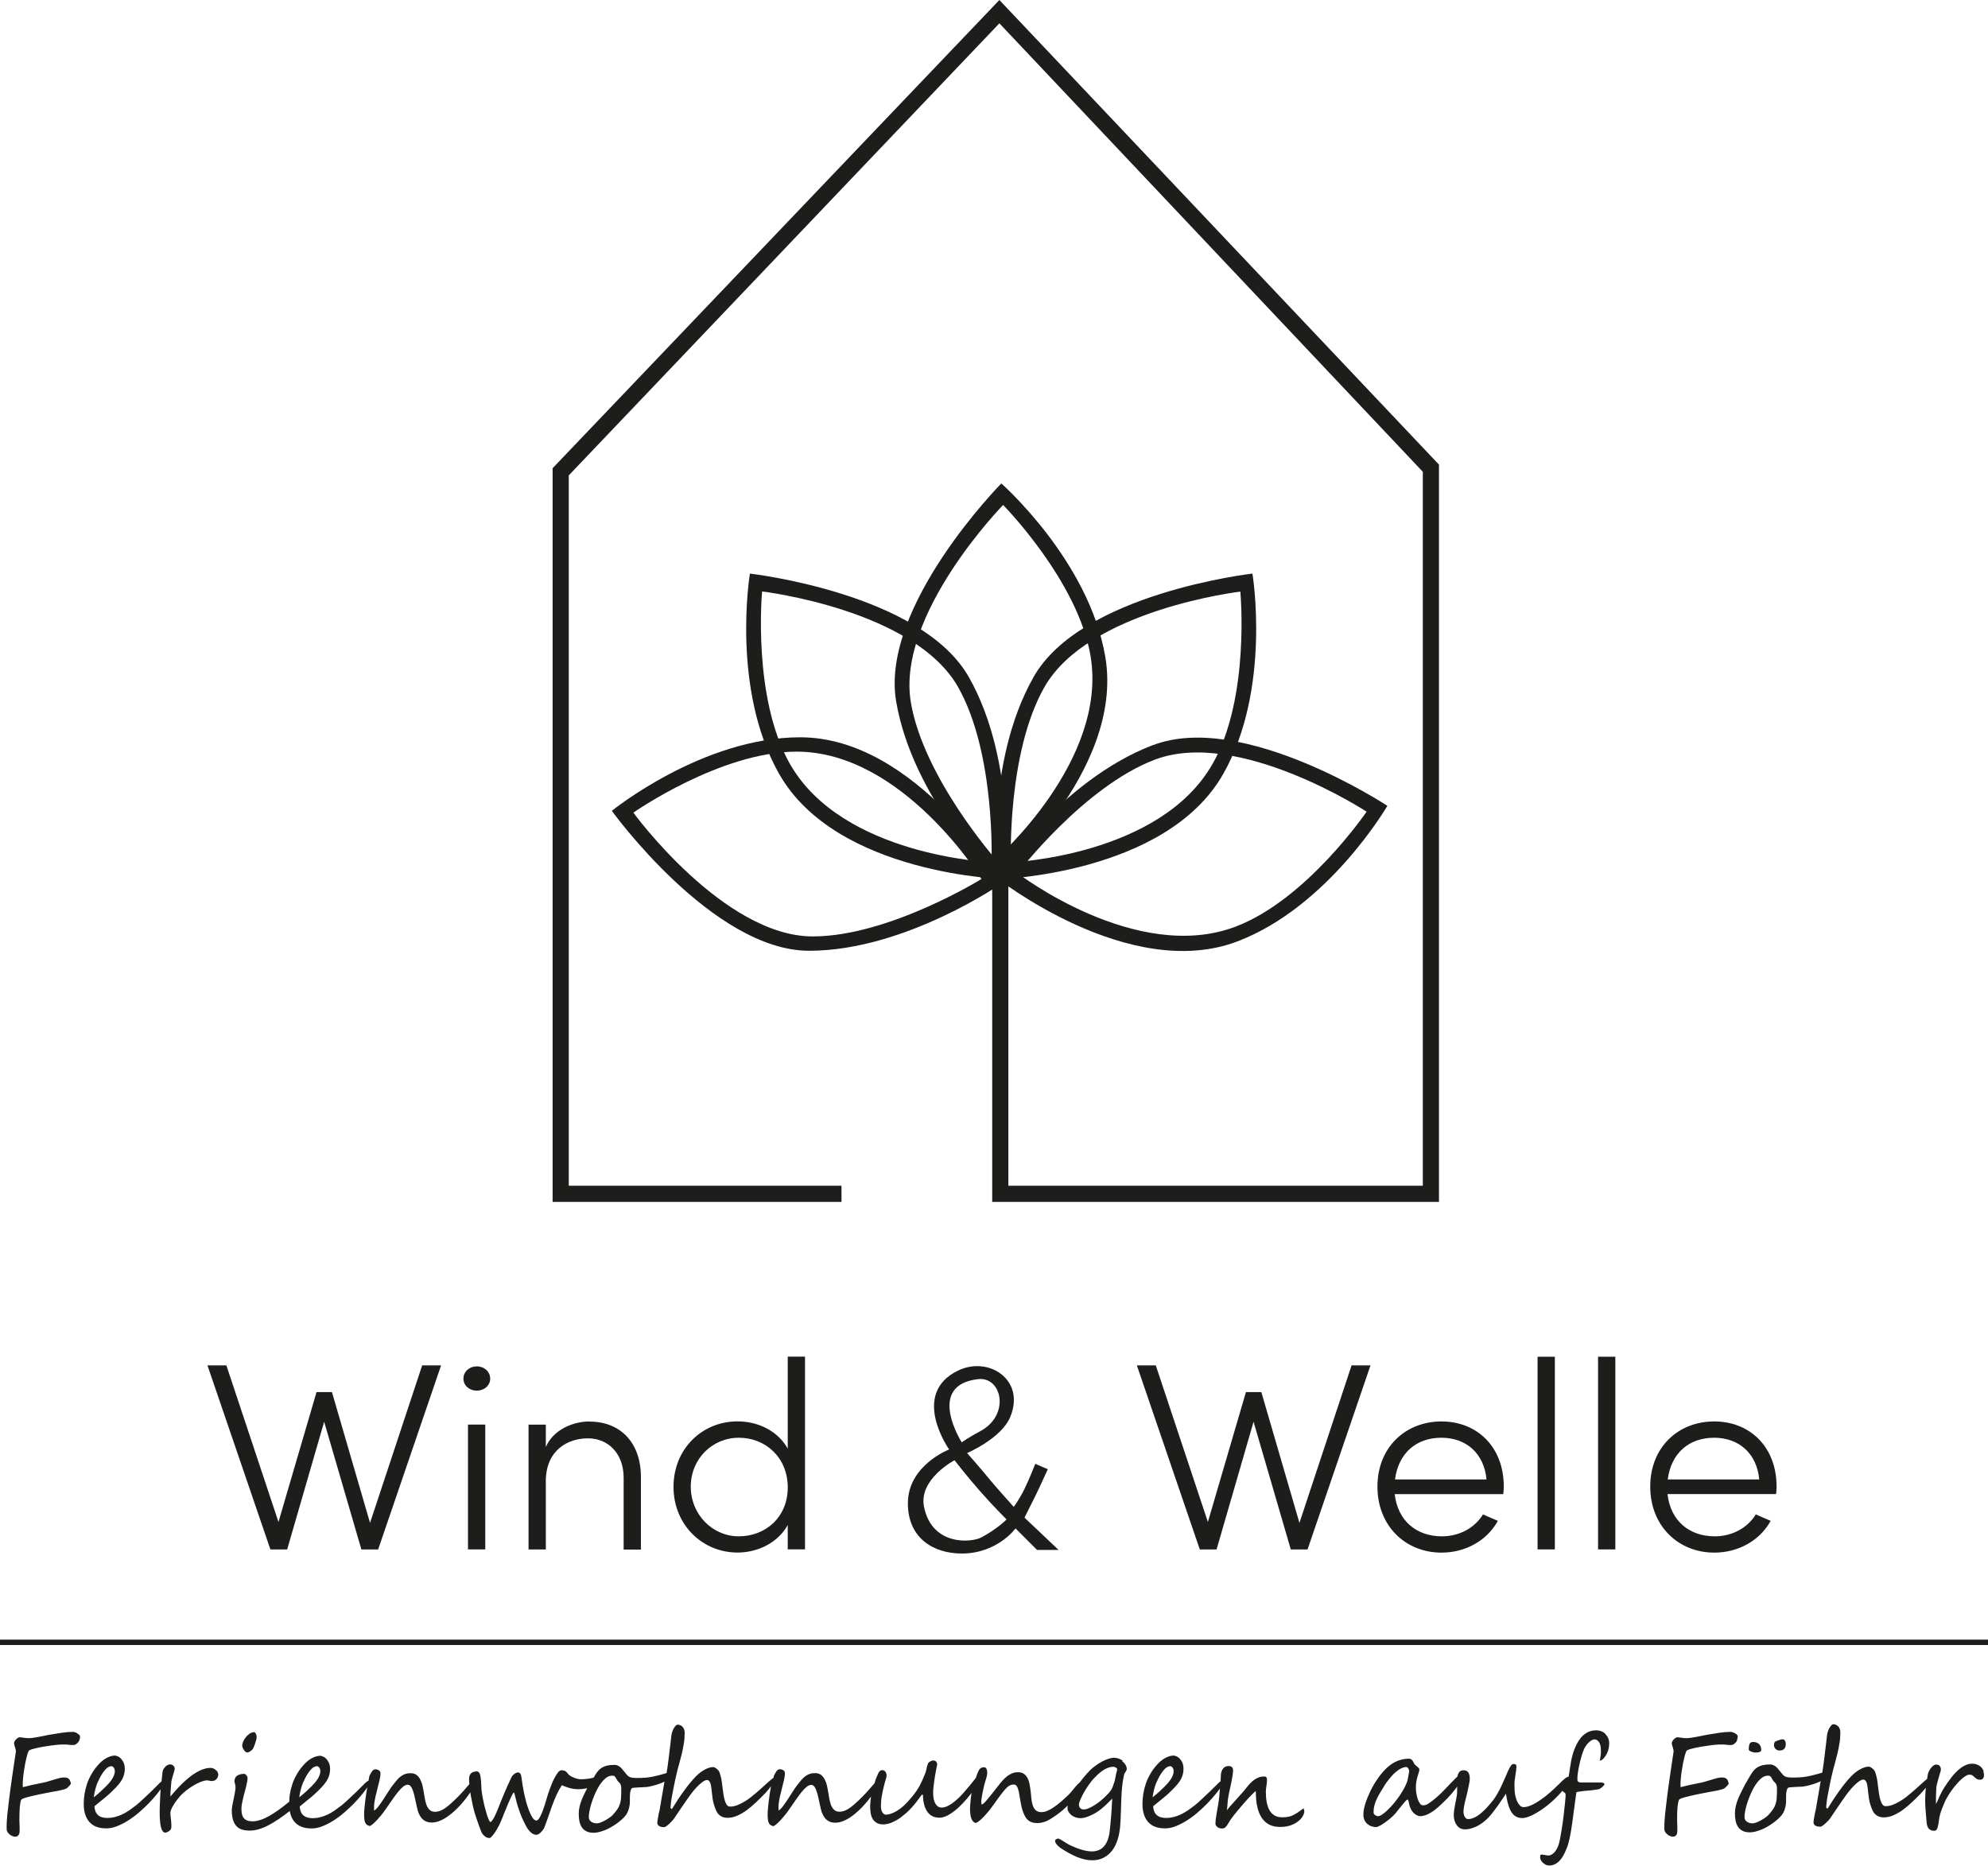 <?xml version="1.0" encoding="UTF-8"?><svg xmlns="http://www.w3.org/2000/svg" version="1.1" viewBox="0 0 265.92 249.6"><g><path fill="#1d1d1b" class="st1" d="M10.32,231.88c-.1-.05-.2-.1-.3-.13s-.19-.05-.26-.05c-.46,0-.96.04-1.5.12-.54.08-1.14.18-1.79.29-.21.04-.44.09-.68.14-.24.05-.48.1-.72.14-.24.04-.47.08-.69.11s-.41.04-.58.04c-.1,0-.19,0-.28-.01-.09,0-.18-.02-.26-.03s-.18-.03-.28-.04-.2-.03-.32-.04c-.08,0-.17.02-.26.08s-.18.13-.26.21-.15.18-.2.28-.07.19-.06.28c.02.09.04.19.07.29.03.1.06.19.09.29.03.1.05.19.07.29.02.1.02.19,0,.29-.07.5-.15,1.02-.23,1.55-.08.54-.16,1.08-.24,1.62s-.16,1.09-.23,1.63-.14,1.06-.2,1.56c-.08.62-.15,1.25-.22,1.88-.07.63-.11,1.3-.1,2.01,0,.18.05.33.14.46.09.12.19.23.31.32.11.08.22.15.33.18s.17.06.2.07c.22.02.39,0,.49-.08s.17-.17.22-.3c.04-.18.06-.37.05-.55s-.01-.38-.01-.58c0-.15-.01-.32-.02-.52s0-.41,0-.62,0-.44.01-.66.02-.43.04-.64c.02-.2.05-.39.07-.55.03-.17.07-.3.11-.41.02-.05.1-.11.24-.17s.32-.12.54-.18.48-.13.76-.19.58-.13.9-.2c.31-.07.63-.13.96-.19.33-.06.64-.12.94-.18.09-.02.22-.04.4-.07s.36-.06.55-.11.36-.09.53-.14.28-.12.35-.18c.03-.04.07-.08.13-.13s.11-.11.17-.17c.06-.06.1-.12.14-.18.04-.05.05-.1.04-.14-.04-.13-.07-.25-.11-.35-.04-.1-.1-.18-.17-.24-.07-.06-.16-.11-.26-.14s-.24-.04-.4-.04c-.18,0-.38.03-.62.09s-.48.13-.74.21c-.26.08-.52.16-.79.24s-.51.14-.74.18c-.5.1-.95.19-1.37.28-.41.09-.82.19-1.23.3-.02-.32-.01-.66.02-1.02s.07-.71.12-1.06.11-.69.17-1.02c.06-.32.13-.62.19-.87.06-.26.12-.46.18-.62.06-.16.1-.26.12-.29.06-.06.2-.12.41-.19.22-.07.48-.13.78-.2s.63-.12.98-.18.69-.1,1.02-.15.62-.07.88-.09c.26-.02.46-.03.58-.02.09-.01.21,0,.36,0s.31.04.47.05.32.02.47.02.26-.04.33-.09c.25-.17.41-.35.49-.55.07-.2.1-.37.09-.52,0-.07-.05-.14-.12-.21s-.16-.13-.26-.18ZM28.94,236.88c-.09-.1-.2-.18-.33-.25s-.29-.11-.46-.11c-.31,0-.63.06-.95.17-.33.11-.65.27-.98.46-.33.2-.65.42-.96.68s-.62.53-.91.81c-.29.29-.57.57-.83.87s-.5.57-.72.84c0-.04,0-.07,0-.11v-.13c0-.14,0-.3.02-.49.01-.19.03-.36.04-.53s.03-.32.04-.45c.01-.13.02-.22.02-.27,0-.04.01-.1.04-.19s.05-.2.08-.32.07-.24.11-.37c.04-.13.07-.25.11-.37.04-.11.06-.21.08-.3.02-.08.03-.14.03-.17,0-.05,0-.11-.03-.18-.02-.07-.05-.13-.1-.19-.05-.06-.11-.11-.19-.16-.08-.04-.18-.07-.3-.07-.12,0-.23.03-.34.09-.11.06-.21.14-.29.22s-.16.18-.22.27-.1.18-.12.25c-.02.06-.04.16-.05.29-.02.13-.03.27-.05.41s-.03.28-.04.42-.02.24-.04.31c0,0,0,.02,0,.03-.06.05-.12.08-.19.15l-.47.47c-.13.13-.25.25-.36.36s-.22.22-.32.32c-.16.15-.33.31-.51.48l-.54.51c-.18.17-.35.33-.52.48s-.33.28-.47.4c-.29.22-.58.44-.88.65-.3.21-.62.4-.97.57-.7.33-1.37.49-1.99.49-1.12,0-1.7-.52-1.75-1.57.18-.15.37-.3.55-.45s.37-.3.54-.44.34-.28.49-.4.28-.25.4-.35c.33-.31.63-.6.89-.87.26-.27.47-.53.65-.79s.31-.53.4-.81.14-.59.14-.93c0-.26-.04-.48-.11-.68s-.2-.4-.36-.61c-.05-.06-.12-.12-.19-.18s-.15-.1-.23-.14-.16-.07-.23-.09-.14-.04-.18-.04c-.32,0-.65.09-1.01.26-.36.17-.7.42-1.02.74-.43.44-.78.9-1.06,1.37-.28.47-.5.94-.66,1.42s-.27.94-.34,1.39-.1.89-.1,1.3c0,1.03.25,1.83.75,2.4s1.25.86,2.25.86h.06c.43,0,.89-.09,1.37-.28s.97-.43,1.46-.74c.49-.31.98-.66,1.45-1.07s.93-.82,1.35-1.26.81-.87,1.16-1.31c.15-.19.29-.38.43-.56,0,.04,0,.08,0,.11-.01.2-.03.39-.04.56s-.02.3-.02.4c0,.04,0,.15-.01.33s-.02.39-.03.61-.02.45-.02.66,0,.38,0,.49c0,.38.01.72.04,1.04s.06.6.12.83.13.42.23.55.21.21.34.21c.08,0,.17-.02.26-.06s.17-.08.25-.14.14-.11.19-.17c.05-.06.08-.12.1-.17.02-.08.03-.16.03-.24,0-.08,0-.17,0-.27,0-.16-.01-.32-.03-.5s-.04-.34-.06-.5c-.02-.16-.03-.31-.04-.45s0-.25.03-.35c.04-.18.11-.36.21-.54s.21-.37.33-.55.25-.35.38-.52.26-.31.37-.45c.22-.24.48-.48.8-.73s.64-.47.98-.67.66-.36.98-.49c.32-.12.59-.19.82-.19.12,0,.23.02.35.05s.21.04.29.04c.09,0,.19-.02.29-.05.1-.03.19-.08.27-.15s.15-.16.21-.27.09-.25.09-.41h0c0-.08-.02-.16-.06-.26s-.11-.2-.19-.29ZM13.09,238.42c.25-.61.56-1.14.91-1.57.18-.21.34-.36.5-.44s.28-.12.38-.12c.13,0,.25.07.34.2.09.13.14.29.14.46,0,.19-.04.38-.11.56s-.16.37-.28.54-.24.34-.38.5-.28.31-.42.45c-.21.21-.44.42-.69.66s-.57.5-.94.8c.1-.75.28-1.43.53-2.04ZM32.64,234.14c.06.09.13.17.21.23.08.06.15.09.21.09.06,0,.13-.02.21-.05s.16-.08.23-.13.15-.11.21-.17.11-.11.14-.17c.03-.04.07-.13.12-.26s.11-.28.16-.44.1-.31.14-.46c.04-.15.06-.26.06-.33,0-.21-.04-.38-.11-.51s-.15-.2-.22-.2c-.19,0-.39.06-.58.18s-.36.28-.51.46-.28.38-.37.59-.14.4-.14.58c0,.09.02.19.07.29.05.11.1.21.17.3ZM150.21,235.57c-.18-.13-.38-.23-.59-.3s-.4-.11-.57-.11-.36.03-.56.08-.4.12-.61.21-.41.19-.62.31-.4.24-.58.37-.36.25-.51.38-.29.25-.4.37c-.5.52-.93,1.03-1.29,1.52-.02.02-.03.05-.05.07-.05.03-.09.07-.15.12-.13.13-.28.28-.44.47s-.31.37-.47.57c-.16.2-.31.36-.44.49-.35.33-.68.64-1.01.92s-.64.53-.94.73c-.3.21-.59.37-.87.49s-.54.18-.79.18c-.33,0-.58-.08-.76-.24s-.31-.36-.4-.62c-.09-.25-.16-.54-.19-.87s-.07-.65-.1-.98c-.04-.39-.1-.74-.16-1.06s-.16-.6-.29-.83-.29-.41-.49-.54c-.2-.13-.46-.2-.76-.2-.29,0-.55.05-.79.15-.24.1-.46.23-.67.39-.21.17-.42.36-.61.58-.2.22-.39.46-.59.72-.27.35-.52.66-.75.95s-.44.55-.64.79c-.38.47-.64.72-.81.74-.04-.11-.05-.22-.05-.33,0-.15.01-.32.04-.51s.06-.39.1-.58.08-.4.12-.59.08-.37.12-.53c.05-.19.09-.37.14-.51.05-.15.09-.29.13-.42s.07-.25.1-.38.04-.25.04-.4c0-.23-.04-.41-.11-.54s-.16-.19-.25-.19c-.08,0-.15,0-.22.01-.07,0-.14.03-.21.06s-.13.08-.2.15c-.06.07-.13.16-.18.28-.12.25-.23.53-.32.82,0,.03-.01.06-.02.09-.01.02-.02.03-.04.05-.25.32-.51.65-.8,1-.29.35-.59.7-.9,1.05s-.63.66-.96.94-.65.51-.97.68c-.32.17-.63.26-.92.26-.34,0-.61-.17-.82-.51-.21-.34-.31-.82-.31-1.44,0-.22.01-.46.04-.73.03-.27.06-.55.1-.84.04-.28.08-.56.13-.83s.09-.51.13-.72.07-.38.1-.51.04-.2.04-.2c-.01-.15-.06-.27-.15-.37s-.21-.15-.37-.15c-.07,0-.14.01-.22.04-.08.03-.15.06-.22.1s-.13.09-.18.14-.08.09-.1.14c-.04.11-.06.2-.09.28s-.04.16-.06.23-.03.15-.05.22-.03.16-.06.25c-.02.1-.07.25-.15.44s-.17.4-.26.62-.19.42-.29.62-.17.34-.22.44c-.11.19-.24.39-.4.62s-.33.45-.51.67-.37.44-.56.65-.37.39-.54.55c-.16.15-.33.3-.53.44-.19.14-.39.27-.6.39-.21.12-.42.21-.63.28-.21.07-.42.12-.62.13-.15,0-.27-.04-.36-.12-.09-.08-.16-.18-.22-.29-.05-.11-.09-.23-.11-.36s-.03-.24-.03-.33c0-.49.04-.96.12-1.41s.17-.87.26-1.24.18-.68.26-.94.12-.43.12-.52-.01-.18-.03-.26-.05-.17-.1-.24-.11-.13-.19-.18-.18-.07-.29-.07c-.09,0-.17.03-.24.08-.06.04-.12.1-.17.18s-.1.16-.14.27-.09.22-.15.34c-.1.22-.19.47-.26.73-.01.04-.02.09-.03.14-.26.3-.54.61-.83.95-.48.55-1.05,1.13-1.73,1.74-.4.37-.77.65-1.11.84s-.68.29-1.03.29c-.26,0-.47-.06-.63-.18-.16-.12-.3-.29-.41-.5s-.19-.47-.26-.77-.13-.63-.18-1c-.05-.34-.12-.67-.19-1s-.18-.62-.31-.87-.3-.46-.5-.61-.46-.23-.76-.23c-.28,0-.52.03-.73.1-.21.07-.4.17-.58.3-.18.13-.36.29-.53.49s-.35.42-.54.67c-.19.23-.39.52-.6.86s-.43.67-.65,1.01c-.22.34-.44.65-.65.94s-.42.5-.62.63c-.01-.03-.02-.07-.02-.12s0-.11,0-.17,0-.11,0-.17,0-.09,0-.11c0-.15.02-.33.05-.53.03-.2.07-.41.11-.62s.09-.42.15-.62c.05-.2.1-.38.13-.54.09-.39.19-.76.28-1.13s.14-.69.14-.98c0-.11-.03-.2-.08-.27s-.12-.12-.19-.16-.15-.06-.23-.08-.14-.02-.19-.02c-.15,0-.29.08-.4.22-.12.15-.23.34-.35.58-.04.07-.06.16-.08.27,0,.02,0,.05-.01.07-.16.11-.44.34-.84.7-.28.26-.54.5-.78.71s-.46.4-.65.57c-.22.19-.47.4-.75.62-.28.22-.57.42-.89.61s-.63.34-.96.47-.65.18-.96.18c-.16,0-.29-.07-.4-.22-.11-.15-.21-.35-.28-.59s-.14-.53-.19-.85c-.05-.32-.09-.65-.13-1-.04-.35-.08-.69-.14-1s-.14-.63-.26-.95c-.03-.08-.08-.16-.15-.24-.07-.08-.15-.15-.23-.22s-.17-.12-.25-.16-.14-.06-.19-.06c-.35,0-.73.12-1.16.35s-.83.55-1.23.96c-.23.24-.48.52-.74.84s-.53.67-.8,1.04-.54.76-.81,1.17-.53.83-.79,1.25h-.04s-.06-.02-.1-.07-.06-.09-.06-.12c.01-.19.04-.42.07-.69s.08-.57.14-.88c.06-.31.12-.62.18-.94s.13-.62.18-.9.11-.52.16-.73.09-.37.11-.47c.09-.38.19-.79.32-1.22.12-.43.24-.88.35-1.34s.2-.93.28-1.41.11-.95.11-1.42c0-.19-.03-.36-.09-.5s-.14-.25-.23-.34-.19-.15-.3-.19-.21-.06-.3-.06c-.1,0-.2.05-.29.15s-.18.22-.26.36c-.08.14-.15.3-.2.47s-.09.33-.11.47c-.02.15-.04.33-.06.54-.02.21-.05.45-.08.7-.03.26-.06.52-.1.79s-.06.53-.09.78c-.03.25-.06.48-.09.7s-.05.39-.07.53c-.04.32-.1.65-.15.98-.11.03-.23.07-.33.1-.21.06-.42.12-.62.17s-.41.1-.61.15-.43.09-.68.13c-.22.04-.46.06-.72.08s-.61.03-1.04.03c-.32,0-.57-.02-.75-.07-.18-.04-.32-.12-.43-.22-.05-.05-.12-.13-.21-.23s-.19-.22-.3-.37c-.11-.13-.2-.25-.29-.35s-.19-.2-.29-.27-.21-.13-.33-.18-.26-.06-.42-.06c-.36,0-.67.03-.92.09-.26.06-.48.15-.68.26-.19.11-.36.25-.5.41s-.27.34-.4.54c-.07.12-.15.25-.22.38-.13.04-.26.09-.39.11-.46.09-.92.13-1.38.13-.11,0-.25-.02-.41-.06-.16-.04-.33-.09-.49-.16-.16-.07-.32-.14-.46-.23-.14-.08-.25-.18-.32-.28-.06-.08-.11-.14-.16-.2-.05-.05-.1-.1-.16-.14-.06-.04-.13-.07-.22-.09s-.19-.04-.32-.05c-.19,0-.37.13-.55.4-.14.21-.27.42-.4.66s-.24.48-.34.73-.2.5-.29.75c-.09.25-.17.49-.25.73-.05.15-.1.33-.17.56s-.14.47-.22.73c-.08.25-.17.51-.26.77s-.19.49-.29.7c-.1.21-.2.38-.3.51s-.2.19-.3.19c-.35,0-.71-.55-1.1-1.66-.39-1.11-.69-2.5-.9-4.17-.05-.4-.2-.6-.47-.6-.08,0-.17.02-.26.07-.09.04-.18.1-.26.17s-.16.14-.23.23-.12.17-.15.26c-.18.39-.35.75-.5,1.08s-.29.67-.44,1.02c-.14.34-.29.7-.44,1.07s-.31.79-.5,1.25c-.21.51-.39.88-.55,1.12s-.27.36-.34.36c-.04,0-.09-.06-.16-.18s-.13-.29-.21-.5-.15-.45-.23-.73-.16-.57-.23-.87-.14-.62-.2-.93-.11-.62-.14-.91c-.02-.08-.03-.2-.04-.36s-.01-.34-.02-.54-.02-.39-.04-.6-.05-.4-.08-.57-.09-.31-.17-.42-.17-.16-.28-.16c-.33,0-.59.08-.78.24-.18.16-.28.42-.28.79,0,.19.02.42.04.67-.23.26-.47.54-.72.83-.48.55-1.05,1.13-1.73,1.74-.4.37-.77.65-1.11.84s-.68.29-1.03.29c-.26,0-.47-.06-.63-.18-.16-.12-.3-.29-.41-.5s-.19-.47-.26-.77-.13-.63-.18-1c-.05-.34-.12-.67-.19-1s-.18-.62-.31-.87-.3-.46-.5-.61-.46-.23-.76-.23c-.28,0-.52.03-.73.1-.21.07-.4.17-.58.3-.18.13-.36.29-.53.49s-.35.42-.54.67c-.19.23-.39.52-.6.86s-.43.67-.65,1.01c-.22.34-.44.65-.65.94s-.42.5-.62.63c-.01-.03-.02-.07-.02-.12s0-.11,0-.17,0-.11,0-.17,0-.09,0-.11c0-.15.02-.33.05-.53.03-.2.07-.41.11-.62s.09-.42.15-.62c.05-.2.1-.38.13-.54.09-.39.19-.76.28-1.13s.14-.69.14-.98c0-.11-.03-.2-.08-.27s-.12-.12-.19-.16-.15-.06-.23-.08-.14-.02-.19-.02c-.15,0-.29.08-.4.22-.12.15-.23.34-.35.58-.04.07-.06.16-.08.27s-.04.23-.06.37c0,.02,0,.04,0,.06-.12.06-.26.15-.44.31l-.47.47c-.13.13-.25.25-.36.36s-.22.22-.32.32c-.16.15-.33.31-.51.48l-.54.51c-.18.17-.35.33-.52.48s-.33.28-.47.4c-.29.22-.58.44-.88.65-.3.21-.62.4-.97.57-.7.33-1.37.49-1.99.49-1.12,0-1.7-.52-1.75-1.57.18-.15.37-.3.55-.45s.37-.3.54-.44.34-.28.49-.4.28-.25.4-.35c.33-.31.63-.6.89-.87.26-.27.47-.53.65-.79s.31-.53.4-.81.14-.59.14-.93c0-.26-.04-.48-.11-.68s-.2-.4-.36-.61c-.05-.06-.12-.12-.19-.18s-.15-.1-.23-.14-.16-.07-.23-.09-.14-.04-.18-.04c-.32,0-.65.09-1.01.26-.36.17-.7.42-1.02.74-.43.44-.78.9-1.06,1.37-.28.47-.5.94-.66,1.42s-.27.94-.34,1.39c-.05.34-.06.65-.07.96-.47.38-.92.74-1.35,1.05-.46.33-.89.62-1.31.85s-.81.42-1.19.54-.73.19-1.07.19c-.28,0-.51-.04-.7-.11s-.34-.18-.46-.32-.2-.32-.25-.53-.07-.46-.07-.75c0-.17.02-.37.06-.6s.09-.47.15-.72c.06-.26.12-.52.2-.78.07-.27.14-.52.2-.77.06-.25.11-.48.15-.69s.06-.39.06-.54c0-.07-.02-.14-.05-.2s-.08-.12-.12-.18-.1-.09-.15-.12-.1-.04-.14-.04c-.25,0-.46.03-.63.09-.17.06-.3.14-.4.23s-.16.2-.2.31c-.04.11-.06.22-.06.33,0,.1.02.22.07.37.04.15.07.31.07.5,0,.11-.01.24-.04.4s-.05.34-.09.53c-.04.19-.08.39-.12.59-.04.2-.08.39-.12.58-.04.18-.07.35-.09.5-.02.15-.04.27-.04.36,0,.54.05,1,.16,1.35s.26.64.47.86.46.37.76.46.65.13,1.04.13c.73,0,1.56-.24,2.48-.72.88-.46,1.83-1.1,2.84-1.9.11.59.32,1.09.66,1.47.5.57,1.25.86,2.25.86h.06c.43,0,.89-.09,1.37-.28s.97-.43,1.46-.74c.49-.31.98-.66,1.45-1.07s.93-.82,1.35-1.26.81-.87,1.16-1.31c.24-.3.44-.57.62-.84-.05.22-.09.48-.14.78-.05.34-.1.68-.14,1.04-.04.36-.08.7-.11,1.02s-.04.6-.04.83c0,.29.02.53.05.71s.08.33.15.44.15.19.25.24c.1.05.21.09.34.12.12-.06.27-.17.43-.31.16-.14.34-.31.52-.51s.37-.42.57-.66.38-.49.56-.75c.3-.43.58-.84.86-1.24s.53-.75.78-1.06c.25-.31.48-.55.7-.73s.44-.27.64-.27c.11,0,.21.04.3.12s.18.21.27.4c.08.18.17.42.25.72s.16.65.24,1.07c.07.35.15.68.23,1.01.08.33.21.63.36.88s.35.47.6.62.56.24.94.24c.35,0,.71-.07,1.06-.22.36-.14.71-.33,1.05-.57s.67-.5.99-.8c.32-.3.62-.61.9-.93s.53-.63.76-.94c.16-.22.29-.4.41-.58.03.16.04.31.07.47.08.43.16.85.25,1.26s.19.77.28,1.08c.02.05.05.15.09.28s.1.29.15.46c.06.17.12.36.19.55s.13.38.2.55.12.32.17.46c.05.13.09.22.12.28.11.2.26.37.44.51s.38.21.59.21c.08,0,.15-.03.19-.08.57-.56,1.12-1.5,1.63-2.84.02-.05.06-.16.13-.33s.15-.38.25-.61.2-.48.31-.75.22-.5.32-.73c.1-.22.19-.4.27-.54.08-.14.14-.21.18-.21.04,0,.13.33.28.98.15.63.35,1.25.59,1.88s.53,1.24.87,1.84c.16.26.35.49.57.68s.46.28.71.28c.09,0,.2-.04.31-.11s.22-.16.32-.27.19-.21.27-.33c.08-.11.13-.21.16-.29.11-.28.2-.52.27-.73s.15-.42.22-.62c.07-.2.14-.41.22-.63.08-.22.17-.48.27-.77.22-.6.43-1.14.65-1.61.22-.47.45-.89.7-1.27.14.06.29.12.45.18.16.06.33.12.51.17s.37.1.58.13c.2.03.42.05.65.05.44,0,.84-.05,1.2-.14-.08.17-.17.34-.25.5-.16.31-.31.63-.44.95s-.24.65-.32.98-.12.67-.12,1.02.03.67.09.98.17.57.32.8.35.41.61.54.58.2.98.2c.23,0,.47-.03.73-.1s.53-.15.8-.26.54-.24.81-.4.52-.31.76-.49.46-.35.66-.53c.2-.18.37-.36.51-.54.09-.11.17-.24.24-.39.07-.15.13-.3.18-.46s.08-.32.11-.49.04-.32.04-.46c0-.23,0-.42,0-.57,0-.15,0-.27.01-.37s.01-.18.02-.24c0-.06.02-.12.03-.18.04-.22.11-.39.22-.49.04-.04.35-.07.93-.1.57-.02.91-.04,1.01-.05.21-.02.45-.07.7-.13.26-.06.52-.14.78-.22s.51-.19.76-.29c.06-.03.11-.06.17-.09-.05.27-.09.55-.14.82-.09.5-.18,1.01-.26,1.51-.09.5-.17.99-.25,1.46-.02.09-.05.22-.09.38s-.07.33-.1.5c-.03.17-.06.34-.08.49-.02.16-.04.27-.04.35,0,.11.03.2.08.28s.12.13.21.18.18.08.29.1.23.03.34.03c.07,0,.17-.04.29-.13s.25-.19.38-.31c.13-.12.25-.24.36-.36s.18-.2.22-.25c.18-.26.37-.55.58-.86.21-.31.41-.61.62-.91s.4-.58.58-.84.34-.48.47-.66c.21-.29.42-.55.64-.8.22-.24.42-.45.62-.63s.38-.31.54-.41.3-.15.4-.15c.13,0,.23.04.31.13s.14.21.19.36c.05.16.08.34.11.56s.06.45.08.71c.05.57.13,1.05.24,1.44.11.39.24.73.38,1.01.3.57.8.85,1.49.85.46-.01.9-.11,1.33-.31s.85-.44,1.25-.74.79-.63,1.17-.99c.38-.36.74-.71,1.08-1.06.08-.08.18-.18.28-.3s.21-.24.32-.37.21-.26.31-.39c.02-.03.03-.05.05-.07,0,.03,0,.05-.01.08-.05.24-.1.53-.15.87-.05.34-.1.68-.14,1.04-.04.36-.08.7-.11,1.02s-.04.6-.04.83c0,.29.02.53.05.71s.08.33.15.44.15.19.25.24c.1.05.21.09.34.12.12-.06.27-.17.43-.31.16-.14.34-.31.52-.51s.37-.42.57-.66.38-.49.56-.75c.3-.43.58-.84.86-1.24s.53-.75.78-1.06c.25-.31.48-.55.7-.73s.44-.27.64-.27c.11,0,.21.04.3.12s.18.21.27.4c.08.18.17.42.25.72s.16.65.24,1.07c.07.35.15.68.23,1.01.08.33.21.63.36.88s.35.47.6.62.56.24.94.24c.35,0,.71-.07,1.06-.22.36-.14.71-.33,1.05-.57s.67-.5.99-.8c.32-.3.62-.61.9-.93s.53-.63.76-.94c.01-.01.02-.03.03-.04-.02.14-.04.28-.05.4-.02.21-.04.39-.05.53s-.02.23-.02.26c0,.28.02.57.05.87s.11.57.23.82.3.45.54.61.57.24.98.24c.35-.02.67-.09.98-.21.31-.12.6-.26.86-.42.26-.16.5-.33.7-.5s.39-.32.53-.44c.24-.21.47-.45.7-.7s.43-.5.62-.74c.18-.24.34-.45.47-.63s.23-.3.29-.36l.11.04c.02,1.01.23,1.77.61,2.29s.92.77,1.6.77c.31,0,.64-.09,1-.26s.71-.41,1.08-.7.73-.64,1.1-1.03c.37-.39.72-.8,1.05-1.24.02-.03.04-.06.06-.09-.03.23-.07.47-.09.69-.07.63-.11,1.1-.11,1.42,0,1.17.26,1.81.77,1.92.15-.05.33-.16.53-.33s.4-.37.61-.59.41-.46.61-.7.37-.47.52-.68c.3-.42.56-.79.78-1.09s.42-.56.59-.77c.17-.21.32-.38.45-.51s.25-.23.36-.3.21-.12.31-.14.21-.04.32-.04c.14,0,.25.05.34.14.09.1.16.24.22.41s.12.4.16.66c.05.26.1.56.15.88.04.26.09.53.15.8s.13.52.22.76.18.46.3.66.25.36.4.48c.3.25.7.37,1.19.37.25,0,.48-.03.69-.08s.41-.12.61-.21.38-.19.58-.32.39-.25.6-.4c.26-.18.53-.38.81-.61.27-.23.54-.47.8-.73-.02.12-.03.24-.03.35,0,.16.04.33.13.48s.21.3.36.43.34.23.56.31c.22.08.45.12.71.12.21,0,.42-.03.64-.1.22-.07.43-.14.63-.23s.38-.18.53-.26.27-.16.34-.2c.19-.12.39-.26.59-.42s.39-.33.58-.5c.18-.17.36-.34.51-.5s.29-.29.4-.4c-.02.48-.04.92-.07,1.32s-.05.77-.08,1.1-.05.64-.08.92-.06.54-.08.78c-.08.95-.32,1.68-.72,2.18s-.96.76-1.7.76c-.24,0-.49-.03-.76-.08s-.52-.12-.77-.2c-.25-.08-.48-.16-.69-.25-.21-.09-.38-.16-.51-.22-.19-.08-.37-.18-.56-.29s-.36-.22-.51-.32-.3-.18-.42-.25-.21-.11-.26-.11c-.02,0-.06,0-.1.02s-.09.03-.14.05-.09.05-.13.09-.06.08-.06.14c-.01.1.02.21.1.33s.17.23.27.33.2.18.29.25.15.11.16.11c.34.23.69.44,1.04.63s.7.36,1.05.51c.35.14.69.25,1.04.33.34.08.68.12,1.01.12.54,0,1.03-.1,1.46-.31s.82-.51,1.14-.9c.32-.4.58-.88.77-1.45.19-.57.32-1.22.38-1.96.02-.31.04-.65.06-1.02s.03-.76.04-1.16.02-.8.04-1.21.03-.8.06-1.18c.03-.4.07-.79.12-1.17s.13-.76.22-1.17c0-.03.03-.07.07-.13s.08-.12.11-.18.07-.13.11-.19c.03-.06.05-.11.05-.14,0-.23-.06-.45-.19-.64s-.28-.35-.47-.48ZM40.58,238.42c.25-.61.56-1.14.91-1.57.18-.21.34-.36.5-.44s.28-.12.38-.12c.13,0,.25.07.34.2.09.13.14.29.14.46,0,.19-.04.38-.11.56s-.16.37-.28.54-.24.34-.38.5-.28.31-.42.45c-.21.21-.44.42-.69.66s-.57.5-.94.8c.1-.75.28-1.43.53-2.04ZM83.08,240.45c-.02.3-.06.58-.14.83-.08.26-.19.51-.35.75s-.38.52-.66.82c-.1.1-.24.21-.42.34s-.37.24-.58.36-.41.21-.6.28-.36.11-.49.11c-.18,0-.33-.02-.46-.07s-.24-.11-.34-.18-.16-.16-.21-.26-.07-.2-.07-.31c0-.25.03-.52.08-.81.06-.29.13-.58.22-.88s.19-.59.3-.88c.11-.29.23-.56.34-.8.15-.32.3-.6.47-.87s.35-.49.54-.7c.38-.41.77-.62,1.18-.62.16,0,.28.04.35.11s.15.2.23.36c.08.15.16.26.24.33s.14.14.2.21.11.16.14.28c.04.11.05.29.05.52,0,.42,0,.78-.03,1.08ZM149.33,237.14c-.03.15-.06.3-.09.46s-.06.31-.09.46c-.03.15-.06.28-.1.38-.08.26-.16.47-.22.63s-.14.31-.23.45-.2.27-.33.41c-.13.14-.3.31-.51.51-.13.13-.32.3-.54.48s-.48.37-.74.54-.53.32-.8.44-.51.18-.73.18c-.17,0-.32-.05-.44-.16s-.19-.28-.19-.54c0-.09.05-.26.16-.53s.25-.57.44-.92c.19-.35.42-.72.69-1.11.27-.39.56-.75.89-1.08.88-.91,1.69-1.37,2.43-1.37.05,0,.1.01.16.03.06.02.12.05.18.08s.1.08.13.12.04.1.03.16c-.02.11-.05.23-.08.38ZM174.33,241.97l-.14.09c-.06.04-.12.08-.18.13-.24.18-.46.32-.65.44s-.38.21-.56.29-.38.13-.58.16-.43.05-.7.05c-.41,0-.76-.08-1.04-.25s-.51-.41-.68-.72c-.17-.31-.29-.67-.37-1.1s-.11-.89-.11-1.4c0-.05,0-.13.02-.25s.03-.25.05-.39c.02-.14.04-.27.05-.39.02-.12.03-.2.03-.25s0-.09,0-.14,0-.1,0-.15c0-.12-.02-.22-.07-.3s-.16-.12-.33-.12c-.25,0-.48.04-.69.12-.22.08-.42.19-.62.33s-.38.31-.56.5-.36.41-.54.64c-.13.18-.32.39-.55.65-.23.26-.47.53-.72.81-.25.28-.5.55-.73.81-.23.26-.42.48-.54.66.03-.24.05-.45.06-.62s.02-.35.04-.55c.02-.2.05-.43.1-.7.04-.27.12-.63.22-1.08.05-.22.09-.43.14-.65s.08-.41.11-.59.06-.32.08-.44c.02-.11.03-.18.03-.2,0-.06,0-.14.02-.22.01-.08.02-.17.02-.26,0-.08,0-.15-.02-.22s-.04-.14-.09-.2-.11-.11-.19-.14-.19-.05-.32-.05c-.18,0-.33.04-.45.11s-.23.18-.32.3c-.08.13-.15.27-.19.44s-.06.33-.06.51c0,.24-.01.46-.03.68-.07.05-.14.1-.23.18l-.47.47c-.13.13-.25.25-.37.36s-.22.22-.32.32c-.16.15-.33.31-.51.48l-.54.51c-.18.17-.35.33-.52.48s-.33.28-.47.4c-.29.22-.58.44-.88.65-.3.21-.62.4-.97.57-.7.33-1.37.49-1.99.49-1.12,0-1.7-.52-1.75-1.57.18-.15.37-.3.55-.45s.37-.3.54-.44.34-.28.49-.4.28-.25.4-.35c.33-.31.63-.6.89-.87.26-.27.47-.53.65-.79s.31-.53.4-.81.14-.59.14-.93c0-.26-.04-.48-.11-.68s-.2-.4-.36-.61c-.05-.06-.12-.12-.19-.18s-.15-.1-.23-.14-.16-.07-.23-.09-.14-.04-.18-.04c-.32,0-.65.09-1.01.26-.36.17-.7.42-1.02.74-.43.44-.78.9-1.06,1.37-.28.47-.5.94-.66,1.42s-.27.94-.34,1.39-.1.89-.1,1.3c0,1.03.25,1.83.75,2.4s1.25.86,2.25.86h.06c.43,0,.89-.09,1.37-.28s.97-.43,1.46-.74c.49-.31.98-.66,1.45-1.07s.93-.82,1.35-1.26.81-.87,1.16-1.31c.19-.23.36-.46.51-.67-.01.16-.02.32-.04.49-.04.6-.1,1.1-.17,1.52s-.13.78-.19,1.09c-.02.11-.04.24-.06.38s-.05.28-.07.43c-.02.14-.04.29-.05.42-.01.14-.02.26-.02.37,0,.08.02.15.06.23s.1.14.18.21c.08.06.17.11.27.15.11.04.22.06.34.06.13,0,.24-.02.33-.06.08-.04.17-.1.24-.19.08-.09.16-.21.25-.36.09-.15.21-.34.35-.56.08-.12.21-.3.38-.52s.37-.46.59-.73c.22-.26.45-.53.69-.81s.48-.54.7-.79c.23-.24.43-.45.61-.63.18-.18.32-.3.41-.36,0,.84.07,1.56.21,2.16s.35,1.1.63,1.49.62.68,1.02.87c.4.19.87.28,1.4.28s.98-.07,1.39-.21.74-.32,1.01-.54c.27-.21.48-.44.62-.69s.21-.47.21-.68l-.09-.36s-.07.01-.11.04ZM154.72,238.42c.25-.61.56-1.14.91-1.57.18-.21.34-.36.5-.44s.28-.12.38-.12c.13,0,.25.07.34.2.09.13.14.29.14.46,0,.19-.04.38-.11.56s-.16.37-.28.54-.24.34-.38.5-.28.31-.42.45c-.21.21-.44.42-.69.66s-.57.5-.94.8c.1-.75.28-1.43.53-2.04ZM214.72,231.95c-.15-.15-.33-.26-.54-.34s-.42-.12-.66-.12c-1.09,0-1.95.59-2.57,1.77-.14.27-.26.53-.36.79-.1.26-.18.51-.25.77-.07.25-.13.52-.18.78-.05.27-.1.55-.14.85-.04.25-.08.46-.1.65-.03.19-.05.34-.07.45,0,.06-.06.15-.09.22-.01-.04-.04-.06-.1-.04-.07.03-.17.09-.29.18s-.25.21-.4.35-.29.28-.43.42c-.36.36-.74.72-1.16,1.09s-.83.7-1.26.99c-.42.3-.83.54-1.24.73s-.76.28-1.08.28c-.17,0-.32-.06-.45-.18-.13-.12-.24-.26-.33-.43s-.17-.34-.22-.52-.1-.33-.12-.45c-.02-.11-.04-.23-.06-.38-.01-.15-.02-.3-.03-.45s-.01-.3-.01-.44c0-.14,0-.26,0-.36,0-.11.01-.27.04-.47s.06-.41.09-.62.07-.42.09-.62.04-.36.04-.47c0-.15-.03-.25-.08-.3s-.16-.08-.32-.08c-.22,0-.46.32-.74.97-.12.28-.26.6-.41.95s-.31.71-.48,1.06-.34.7-.53,1.02-.37.61-.56.85c-.19.24-.42.5-.67.8-.25.29-.53.56-.82.82-.29.26-.59.47-.91.64s-.63.26-.94.26c-.11,0-.2-.03-.28-.1s-.14-.14-.19-.24c-.05-.1-.08-.2-.11-.31s-.04-.21-.04-.29c0-.17.01-.36.04-.56.03-.2.07-.41.12-.63s.1-.44.16-.67l.18-.69c.03-.16.06-.33.1-.5s.08-.34.11-.51c.04-.17.07-.33.09-.48.03-.15.04-.3.04-.43,0-.74-.27-1.12-.81-1.12-.26,0-.46.07-.58.22s-.2.32-.24.52c0,.03,0,.06-.01.09-.03.02-.07.05-.1.08-.54.54-1.07,1.08-1.58,1.63s-1.06,1.05-1.63,1.5c-.26.21-.49.37-.69.48-.2.12-.4.17-.6.17-.16,0-.31-.08-.43-.25s-.22-.37-.3-.61c-.08-.24-.14-.5-.18-.77s-.06-.51-.06-.72c0-.32.02-.61.07-.86s.1-.47.16-.67.11-.37.16-.52c.05-.15.08-.29.08-.41,0-.06-.03-.12-.09-.18s-.13-.13-.21-.2c-.08-.07-.16-.13-.24-.2s-.13-.12-.15-.18c-.04-.08-.08-.16-.12-.24-.04-.08-.09-.15-.14-.21s-.12-.12-.19-.16-.16-.06-.26-.06c-.53,0-1.05.1-1.56.31-.51.21-.99.53-1.45.97-.4.38-.78.84-1.15,1.37-.37.53-.7,1.08-.98,1.66s-.51,1.14-.69,1.7-.26,1.05-.26,1.49c0,.26.05.5.14.7s.22.38.38.52.34.25.55.32c.21.07.42.11.65.11.1,0,.25-.06.46-.17s.44-.25.69-.43.5-.37.75-.58c.25-.21.46-.42.65-.63.05-.06.12-.15.21-.26s.19-.25.31-.39.23-.29.35-.43c.12-.15.23-.28.33-.4s.19-.22.27-.29.13-.11.15-.11c.04,0,.07.03.1.1.03.07.06.15.08.25.02.1.05.2.07.32.02.12.05.22.08.3.05.16.13.32.22.47s.21.29.33.4c.13.12.26.21.4.28s.29.11.44.11c.34,0,.72-.11,1.15-.33s.85-.52,1.28-.91c.41-.37.82-.76,1.22-1.17.4-.41.79-.87,1.16-1.37.04-.06.08-.13.12-.19v.13c0,.18,0,.33,0,.46,0,.13,0,.24-.01.33-.02.22-.05.45-.1.69-.05.24-.1.49-.15.74s-.09.5-.13.76c-.04.25-.06.5-.06.73,0,.5.13.94.39,1.32.26.38.63.57,1.09.57.32,0,.62-.04.92-.14.3-.09.58-.21.86-.36.27-.15.53-.32.77-.52s.47-.41.67-.62c.18-.2.38-.43.58-.7s.41-.54.62-.83.4-.57.58-.85c.18-.28.35-.53.5-.75.04.24.08.49.13.74.05.25.11.5.18.74s.16.47.26.69.22.41.37.57c.15.16.33.29.53.38s.45.14.72.14c.22,0,.47-.05.76-.15.29-.1.59-.24.92-.42.33-.18.66-.39,1.01-.63.35-.24.69-.51,1.02-.79.33-.28.65-.58.96-.89.25-.25.46-.5.67-.76.05.04.09.08.15.12.08.05.14.11.21.17s.09.13.09.2c0,.1,0,.22-.01.36s-.02.29-.04.44c-.01.15-.03.3-.04.44s-.03.26-.04.36c-.07.69-.15,1.39-.25,2.11s-.22,1.5-.39,2.35c-.06.33-.14.63-.25.89s-.23.48-.37.66c-.14.18-.29.31-.45.41s-.32.14-.47.14c-.05,0-.11,0-.19-.02-.08-.02-.17-.03-.25-.04s-.16-.03-.24-.04c-.07-.02-.12-.02-.14-.02-.08,0-.13,0-.17.02-.04.01-.06.04-.08.07s-.02.07-.02.12v.19c0,.12.03.24.1.36s.16.24.27.34.24.19.38.26.29.1.44.1c.3,0,.58-.07.83-.2s.47-.32.67-.55.38-.51.53-.82.29-.64.42-.98c.11-.3.2-.66.29-1.07s.17-.83.23-1.25.13-.82.18-1.21.09-.7.12-.95l.04-.28c.02-.14.04-.3.07-.49s.05-.39.08-.6.05-.41.08-.6.05-.35.07-.5.03-.25.04-.3c.08-.03.19-.06.34-.08s.32-.04.5-.07.38-.04.58-.06.39-.04.58-.05c.06,0,.15-.02.26-.04s.24-.04.36-.05.23-.04.32-.05.14-.03.15-.04c.05-.02.11-.06.18-.11.07-.05.15-.11.22-.17.07-.06.13-.13.18-.19s.08-.13.08-.18c0-.05-.02-.08-.05-.11-.04-.03-.08-.05-.12-.06s-.09-.03-.14-.03-.08-.01-.11-.02c-.17,0-.39,0-.65,0s-.52,0-.79,0-.52,0-.75,0c-.23,0-.4,0-.5,0-.33,0-.5-.12-.5-.36v-.38c.02-.25.05-.54.11-.87s.12-.68.21-1.03c.08-.35.17-.69.27-1.01.1-.33.2-.6.29-.81.05-.12.13-.25.23-.4s.21-.29.34-.43c.13-.13.26-.24.4-.33.14-.09.29-.14.44-.14.23,0,.43.12.6.36s.25.63.25,1.17c0,.46-.05.89-.16,1.3h.04c.21,0,.44-.19.69-.56.22-.32.36-.62.43-.9.07-.28.11-.56.11-.85,0-.25-.04-.47-.13-.68s-.21-.38-.36-.53ZM188.47,237.1c-.01.1-.03.21-.05.33-.02.12-.04.24-.07.36s-.04.22-.06.31c-.06.29-.19.61-.37.96s-.39.71-.63,1.07-.51.72-.79,1.06c-.28.34-.56.65-.83.91-.27.27-.53.48-.76.64-.23.16-.42.24-.57.24s-.28-.05-.41-.14-.2-.23-.2-.41c0-.3.04-.59.11-.87s.16-.53.27-.78c.11-.24.22-.46.34-.67.12-.2.23-.39.33-.56.33-.56.64-1.04.95-1.43s.59-.71.87-.96c.28-.25.54-.43.78-.55s.48-.19.69-.22h.02c.06,0,.11.02.16.07.05.04.09.09.13.15s.06.11.08.16.03.08.03.1c0,.05,0,.12-.02.22ZM232.35,232.79c.07-.2.1-.37.09-.52,0-.07-.05-.14-.12-.21s-.16-.13-.26-.18-.2-.1-.3-.13-.19-.05-.26-.05c-.46,0-.96.04-1.5.12-.54.08-1.14.18-1.79.29-.21.04-.44.09-.68.14-.24.05-.48.1-.72.14-.24.04-.47.08-.69.11s-.41.04-.58.04c-.1,0-.19,0-.28-.01-.09,0-.18-.02-.26-.03s-.18-.03-.28-.04-.2-.03-.32-.04c-.08,0-.17.02-.26.08s-.18.13-.26.21-.15.18-.2.28-.07.19-.06.28c.02.09.04.19.07.29.03.1.06.19.09.29.03.1.05.19.07.29.02.1.02.19,0,.29-.07.5-.15,1.02-.23,1.55-.08.54-.16,1.08-.24,1.62s-.16,1.09-.23,1.63-.14,1.06-.2,1.56c-.08.62-.15,1.25-.22,1.88-.07.63-.11,1.3-.1,2.01,0,.18.04.33.14.46.09.12.19.23.31.32.11.08.22.15.33.18s.17.06.2.07c.22.02.38,0,.49-.08s.17-.17.22-.3c.04-.18.06-.37.05-.55s-.01-.38-.01-.58c0-.15-.01-.32-.02-.52s0-.41,0-.62,0-.44.01-.66.02-.43.04-.64c.02-.2.05-.39.08-.55.03-.17.07-.3.11-.41.02-.05.1-.11.24-.17s.32-.12.54-.18.48-.13.76-.19.58-.13.9-.2c.31-.07.63-.13.96-.19.33-.06.64-.12.94-.18.09-.02.22-.04.4-.07s.36-.06.55-.11.36-.09.53-.14.28-.12.35-.18c.03-.04.07-.08.13-.13s.11-.11.17-.17c.06-.06.1-.12.14-.18.04-.05.05-.1.04-.14-.04-.13-.07-.25-.11-.35-.04-.1-.1-.18-.17-.24-.07-.06-.16-.11-.26-.14s-.24-.04-.4-.04c-.18,0-.38.03-.62.09s-.48.13-.74.21c-.26.08-.52.16-.79.24s-.51.14-.74.18c-.5.1-.95.19-1.37.28-.41.09-.82.19-1.23.3-.02-.32-.01-.66.02-1.02s.07-.71.12-1.06.11-.69.17-1.02c.06-.32.13-.62.19-.87.06-.26.12-.46.18-.62.06-.16.1-.26.12-.29.06-.06.2-.12.41-.19.22-.07.48-.13.78-.2s.63-.12.98-.18.69-.1,1.02-.15.62-.07.88-.09c.26-.02.46-.03.58-.02.09-.01.21,0,.36,0s.31.04.47.05.32.02.47.02.26-.04.33-.09c.25-.17.41-.35.49-.55ZM238,234.2c.58,0,.87-.29.87-.88,0-.18-.04-.33-.12-.45s-.19-.18-.35-.18c-.04,0-.1.01-.2.04-.35.1-.59.19-.72.26s-.19.24-.19.49c0,.19.07.36.21.5s.31.21.5.21ZM234.26,234.35c.23.08.41.12.54.12.53,0,.79-.12.79-.36,0-.33-.1-.59-.3-.78s-.47-.28-.81-.28c-.12,0-.21.03-.29.07-.07.05-.13.12-.17.21-.04.09-.06.2-.08.32-.01.12-.02.25-.02.39,0,.13.11.23.34.31ZM265.34,236.97c-.06-.19-.17-.36-.3-.51-.14-.15-.31-.27-.52-.36s-.45-.14-.73-.14c-.26,0-.52.05-.77.15s-.49.24-.73.41-.45.37-.67.59-.41.45-.6.69-.36.47-.52.7-.31.45-.43.65c-.12.19-.24.39-.35.6s-.21.42-.31.63-.18.4-.25.57c-.07.17-.14.31-.19.41,0-.06-.01-.13-.01-.22s0-.19,0-.3c0-.16,0-.33,0-.5s.01-.34.02-.5c0-.15.01-.29.02-.41s0-.2,0-.24c.02-.2.07-.43.14-.69s.14-.52.21-.76.13-.45.19-.64c.06-.19.08-.3.08-.35,0-.13-.02-.24-.06-.33s-.09-.16-.15-.21-.13-.09-.21-.11c-.08-.02-.16-.03-.23-.03-.09,0-.18.03-.29.1s-.21.15-.3.26-.19.23-.27.37-.15.28-.2.43c-.03.09-.06.27-.1.53-.01.07-.02.15-.03.22-.15.13-.34.29-.58.5-.28.26-.54.5-.78.71s-.46.4-.65.57c-.22.19-.47.4-.75.62-.28.22-.57.42-.89.61s-.63.34-.96.47-.65.18-.96.18c-.16,0-.29-.07-.4-.22-.11-.15-.21-.35-.28-.59s-.14-.53-.19-.85c-.05-.32-.09-.65-.13-1-.04-.35-.08-.69-.14-1s-.14-.63-.26-.95c-.03-.08-.08-.16-.15-.24-.07-.08-.15-.15-.23-.22s-.17-.12-.25-.16-.14-.06-.19-.06c-.35,0-.73.12-1.16.35s-.83.55-1.23.96c-.23.24-.48.52-.74.84s-.53.67-.79,1.04-.54.76-.81,1.17-.53.83-.79,1.25h-.04s-.06-.02-.1-.07-.06-.09-.06-.12c.01-.19.04-.42.07-.69s.08-.57.14-.88c.06-.31.12-.62.18-.94s.13-.62.18-.9.11-.52.16-.73.09-.37.11-.47c.09-.38.19-.79.32-1.22.12-.43.24-.88.35-1.34s.2-.93.28-1.41.11-.95.11-1.42c0-.19-.03-.36-.09-.5s-.14-.25-.23-.34-.19-.15-.3-.19-.21-.06-.3-.06c-.1,0-.2.05-.29.15s-.18.22-.26.36c-.08.14-.14.3-.2.47s-.09.33-.11.47c-.02.15-.04.33-.06.54-.02.21-.05.45-.08.7-.03.26-.06.52-.1.79s-.06.53-.09.78c-.03.25-.06.48-.09.7s-.05.39-.07.53c-.04.32-.1.65-.15.98-.11.03-.23.07-.33.1-.21.06-.42.12-.62.17s-.41.1-.61.15-.43.09-.68.13c-.22.04-.46.06-.72.08s-.61.03-1.04.03c-.32,0-.57-.02-.75-.07-.18-.04-.32-.12-.43-.22-.05-.05-.12-.13-.21-.23s-.19-.22-.3-.37c-.11-.13-.2-.25-.29-.35s-.19-.2-.29-.27-.21-.13-.33-.18-.26-.06-.42-.06c-.36,0-.67.03-.92.09-.26.06-.48.15-.68.26-.19.11-.36.25-.5.41s-.27.34-.4.54-.25.41-.38.64-.26.47-.42.72c-.16.32-.32.63-.48.95s-.31.63-.44.95-.24.65-.32.98-.12.67-.12,1.02.03.67.09.98.17.57.32.8.35.41.61.54.58.2.98.2c.23,0,.47-.03.73-.1s.53-.15.8-.26.54-.24.81-.4.52-.31.76-.49.46-.35.66-.53.37-.36.51-.54c.09-.11.17-.24.24-.39.07-.15.13-.3.18-.46s.08-.32.11-.49.04-.32.04-.46c0-.23,0-.42,0-.57,0-.15,0-.27.01-.37s.01-.18.02-.24c0-.06.02-.12.03-.18.04-.22.11-.39.22-.49.04-.04.35-.07.93-.1.57-.02.91-.04,1.01-.05.21-.02.45-.07.7-.13.26-.06.52-.14.78-.22s.51-.19.76-.29c.06-.03.11-.06.17-.09-.05.27-.09.55-.14.82-.09.5-.18,1.01-.26,1.51-.09.5-.17.99-.25,1.46-.02.09-.05.22-.09.38s-.07.33-.1.5c-.03.17-.06.34-.08.49-.02.16-.04.27-.04.35,0,.11.03.2.08.28s.12.13.21.18.18.08.29.1.23.03.34.03c.07,0,.17-.04.29-.13s.25-.19.38-.31c.13-.12.25-.24.37-.36s.18-.2.22-.25c.18-.26.37-.55.58-.86.21-.31.42-.61.62-.91s.4-.58.58-.84.34-.48.47-.66c.21-.29.42-.55.64-.8.22-.24.42-.45.62-.63s.38-.31.54-.41.3-.15.4-.15c.13,0,.23.04.31.13s.14.21.19.36c.05.16.08.34.11.56s.06.45.08.71c.05.57.13,1.05.24,1.44.11.39.24.73.38,1.01.3.57.8.85,1.49.85.46-.01.9-.11,1.33-.31s.85-.44,1.25-.74.79-.63,1.17-.99c.38-.36.74-.71,1.08-1.06.08-.08.18-.18.28-.3s.21-.24.32-.37c.06-.07.11-.14.16-.2-.01.19-.03.37-.04.57-.02.38-.04.72-.04,1.03,0,.33,0,.62.02.88s.03.5.05.73.04.45.06.68.04.46.06.7c.01.15.03.3.07.44s.09.27.16.37.18.19.31.26.3.1.51.1c.11,0,.2-.04.27-.13s.13-.21.17-.37.08-.34.11-.55.07-.44.1-.69c.03-.17.07-.34.12-.52s.11-.35.17-.51c.06-.17.12-.33.19-.48s.12-.3.18-.44c.07-.18.16-.37.27-.57.11-.2.23-.4.36-.61.13-.2.26-.39.39-.58.13-.18.25-.34.37-.48.16-.19.32-.38.5-.57s.35-.36.52-.5c.18-.15.35-.27.52-.37s.33-.14.47-.14c.16,0,.29.04.38.11s.18.15.27.23.19.16.3.23.28.11.49.11c.13,0,.25-.06.34-.17.09-.11.14-.26.14-.43,0-.19-.03-.38-.1-.56ZM237.67,240.45c-.02.3-.06.58-.14.83-.08.26-.19.51-.35.75s-.38.52-.66.82c-.1.1-.24.21-.42.34s-.37.24-.58.36-.41.21-.6.28-.36.11-.49.11c-.18,0-.33-.02-.46-.07s-.24-.11-.34-.18-.16-.16-.21-.26-.07-.2-.07-.31c0-.25.03-.52.08-.81.06-.29.13-.58.22-.88s.19-.59.3-.88c.11-.29.23-.56.34-.8.15-.32.3-.6.47-.87s.35-.49.54-.7c.38-.41.77-.62,1.18-.62.16,0,.28.04.35.11s.15.2.23.36c.08.15.16.26.24.33s.14.14.2.21.11.16.14.28c.04.11.05.29.05.52,0,.42,0,.78-.03,1.08Z"/><rect fill="#1d1d1b" x="0" y="219.36" width="265.92" height=".72"/><path fill="#1d1d1b" class="st1" d="M105.37,193.81c-1.26-2.29-3.87-3.65-6.72-3.65-4.73,0-8.56,3.68-8.56,8.76s3.87,8.79,8.56,8.79c2.82,0,5.45-1.39,6.72-3.68v3.25h2.31v-25.78h-2.31v12.3ZM98.83,205.54c-3.54,0-6.43-2.93-6.43-6.65s2.89-6.54,6.43-6.54,6.54,2.61,6.54,6.65-3.03,6.54-6.54,6.54ZM62.6,207.29h2.31v-16.7h-2.31v16.7ZM78.86,190.17c-2.1,0-4.84,1.04-5.85,3.43v-3h-2.31v16.7h2.31v-9.26c.07-4.04,2.93-5.61,5.64-5.61s4.77,2.04,4.77,5.26v9.62h2.31v-9.72c0-4.61-2.78-7.4-6.86-7.4ZM63.76,182.8c-.94,0-1.77.68-1.77,1.64s.83,1.61,1.77,1.61c1.01,0,1.81-.68,1.81-1.61s-.79-1.64-1.81-1.64ZM49.49,203.72l-5.09-17.48h-2.06l-5.09,17.38-6.97-20.95h-2.53l8.42,24.63h2.24l4.95-17.09,4.98,17.09h2.24l8.42-24.63h-2.53l-6.97,21.06ZM213.76,207.29h2.31v-25.78h-2.31v25.78ZM205.67,207.29h2.31v-25.78h-2.31v25.78ZM237.64,198.89c0-5.29-3.54-8.72-8.34-8.72s-8.56,3.43-8.56,8.72,3.79,8.83,8.56,8.83c3.18,0,6.07-1.57,7.55-4.25l-1.99-.86c-1.12,1.82-3.18,2.93-5.49,2.93-3.4,0-5.92-2.07-6.32-5.65h14.52c.04-.32.07-.68.07-1ZM223.08,197.93c.47-3.58,2.89-5.58,6.21-5.58s5.71,2.11,6.03,5.58h-12.25ZM192.81,190.17c-4.77,0-8.56,3.43-8.56,8.72s3.79,8.83,8.56,8.83c3.18,0,6.07-1.57,7.55-4.25l-1.99-.86c-1.12,1.82-3.18,2.93-5.49,2.93-3.4,0-5.92-2.07-6.32-5.65h14.52c.04-.32.07-.68.07-1,0-5.29-3.54-8.72-8.34-8.72ZM186.6,197.93c.47-3.58,2.89-5.58,6.21-5.58s5.71,2.11,6.03,5.58h-12.25ZM137.04,203.04s1.1-2.21,1.44-2.88c.34-.67,1.68-3.6,1.68-3.6l-1.68-.72s-.77,1.99-1.44,3.36c-.68,1.39-1.44,2.4-1.44,2.4,0,0-2.64-2.94-3.36-3.84-.83-1.04-2.88-3.36-2.88-3.36,0,0,4.55-1.93,5.76-4.8,2.1-4.98-2.85-8.22-6.96-6.24-6.47,3.12-1.2,10.56-1.2,10.56,0,0-5.52,2.11-5.52,7.2,0,4.7,3.47,6.72,7.2,6.72,4.78,0,7.2-3.36,7.2-3.36l2.88,2.88h2.88s-2.52-2.4-2.88-2.73-1.68-1.59-1.68-1.59ZM130.84,184.51c3.21-.36,4.34,4.87.2,7.01-1.16.6-2.4,1.44-2.4,1.44,0,0-4.87-7.65,2.2-8.45ZM131.28,205.68c-1.34.72-6.61,1.17-7.68-4.08-.76-3.7,4.08-6.24,4.08-6.24,0,0,1.64,2.13,3.36,4.08,1.76,2.01,3.6,3.84,3.6,3.84,0,0-1.15,1.21-3.36,2.4ZM173.81,203.72l-5.09-17.48h-2.06l-5.09,17.38-6.97-20.95h-2.53l8.42,24.63h2.24l4.95-17.09,4.98,17.09h2.24l8.42-24.63h-2.53l-6.97,21.06Z"/><path fill="#1d1d1b" d="M154.25,99.67c-12.3,4.67-20.99,17.73-20.99,17.73,0,0,17.74,14.06,32.25,8.55,12.23-4.65,20.07-18.14,20.07-18.14,0,0-19.26-12.71-31.33-8.13ZM165.28,123.97c-13.3,5.05-29.16-7.15-29.16-7.15,0,0,8.85-11.58,18.36-15.19,11.15-4.24,28.32,6.96,28.32,6.96,0,0-7.99,11.76-17.52,15.38Z"/><path fill="#1d1d1b" d="M167.53,76.74s-22.91,2.59-29.28,13.84c-6.49,11.46-4.88,27.06-4.88,27.06,0,0,22.6-.58,30.26-14.11,6.46-11.4,3.9-26.78,3.9-26.78ZM162.21,102.17c-7.02,12.4-26.99,13.2-26.99,13.2,0,0-.55-14.56,4.47-23.42,5.89-10.4,26.22-12.8,26.22-12.8,0,0,1.34,14.14-3.7,23.03Z"/><path fill="#1d1d1b" d="M147.85,87.89c-2.18-12.9-13.91-23.21-13.91-23.21,0,0-16.22,16.42-14.07,29.15,2.19,12.97,13.32,24.04,13.32,24.04,0,0,17.25-14.67,14.66-29.98ZM133.18,114.95s-9.64-10.94-11.34-20.97c-1.99-11.77,12.34-26.42,12.34-26.42,0,0,9.99,10.12,11.69,20.18,2.37,14.03-12.69,27.21-12.69,27.21Z"/><path fill="#1d1d1b" d="M129.59,90.58c-6.37-11.25-29.28-13.84-29.28-13.84,0,0-2.56,15.38,3.9,26.78,7.66,13.53,30.26,14.11,30.26,14.11,0,0,1.61-15.6-4.88-27.06ZM132.63,115.36s-19.97-.8-26.99-13.2c-5.03-8.89-3.7-23.03-3.7-23.03,0,0,20.33,2.4,26.22,12.8,5.02,8.87,4.47,23.42,4.47,23.42Z"/><path fill="#1d1d1b" d="M107.04,98.64c-13.09,0-25.2,9.84-25.2,9.84,0,0,13.5,18.72,26.4,18.72s25.92-9.12,25.92-9.12c0,0-11.6-19.44-27.12-19.44ZM84.72,108.72s11.64-8.16,21.84-8.16c14.22,0,24.72,17.04,24.72,17.04,0,0-12.39,7.68-22.56,7.68-11.93,0-24-16.56-24-16.56Z"/><polygon fill="#1d1d1b" points="133.68 0 73.92 62.64 73.92 160.8 112.56 160.8 112.56 158.64 76.08 158.64 76.08 63.6 133.68 3.12 190.32 63.12 190.32 158.64 134.88 158.64 134.88 115.44 132.72 115.44 132.72 160.8 192.48 160.8 192.48 62.16 133.68 0"/></g></svg>